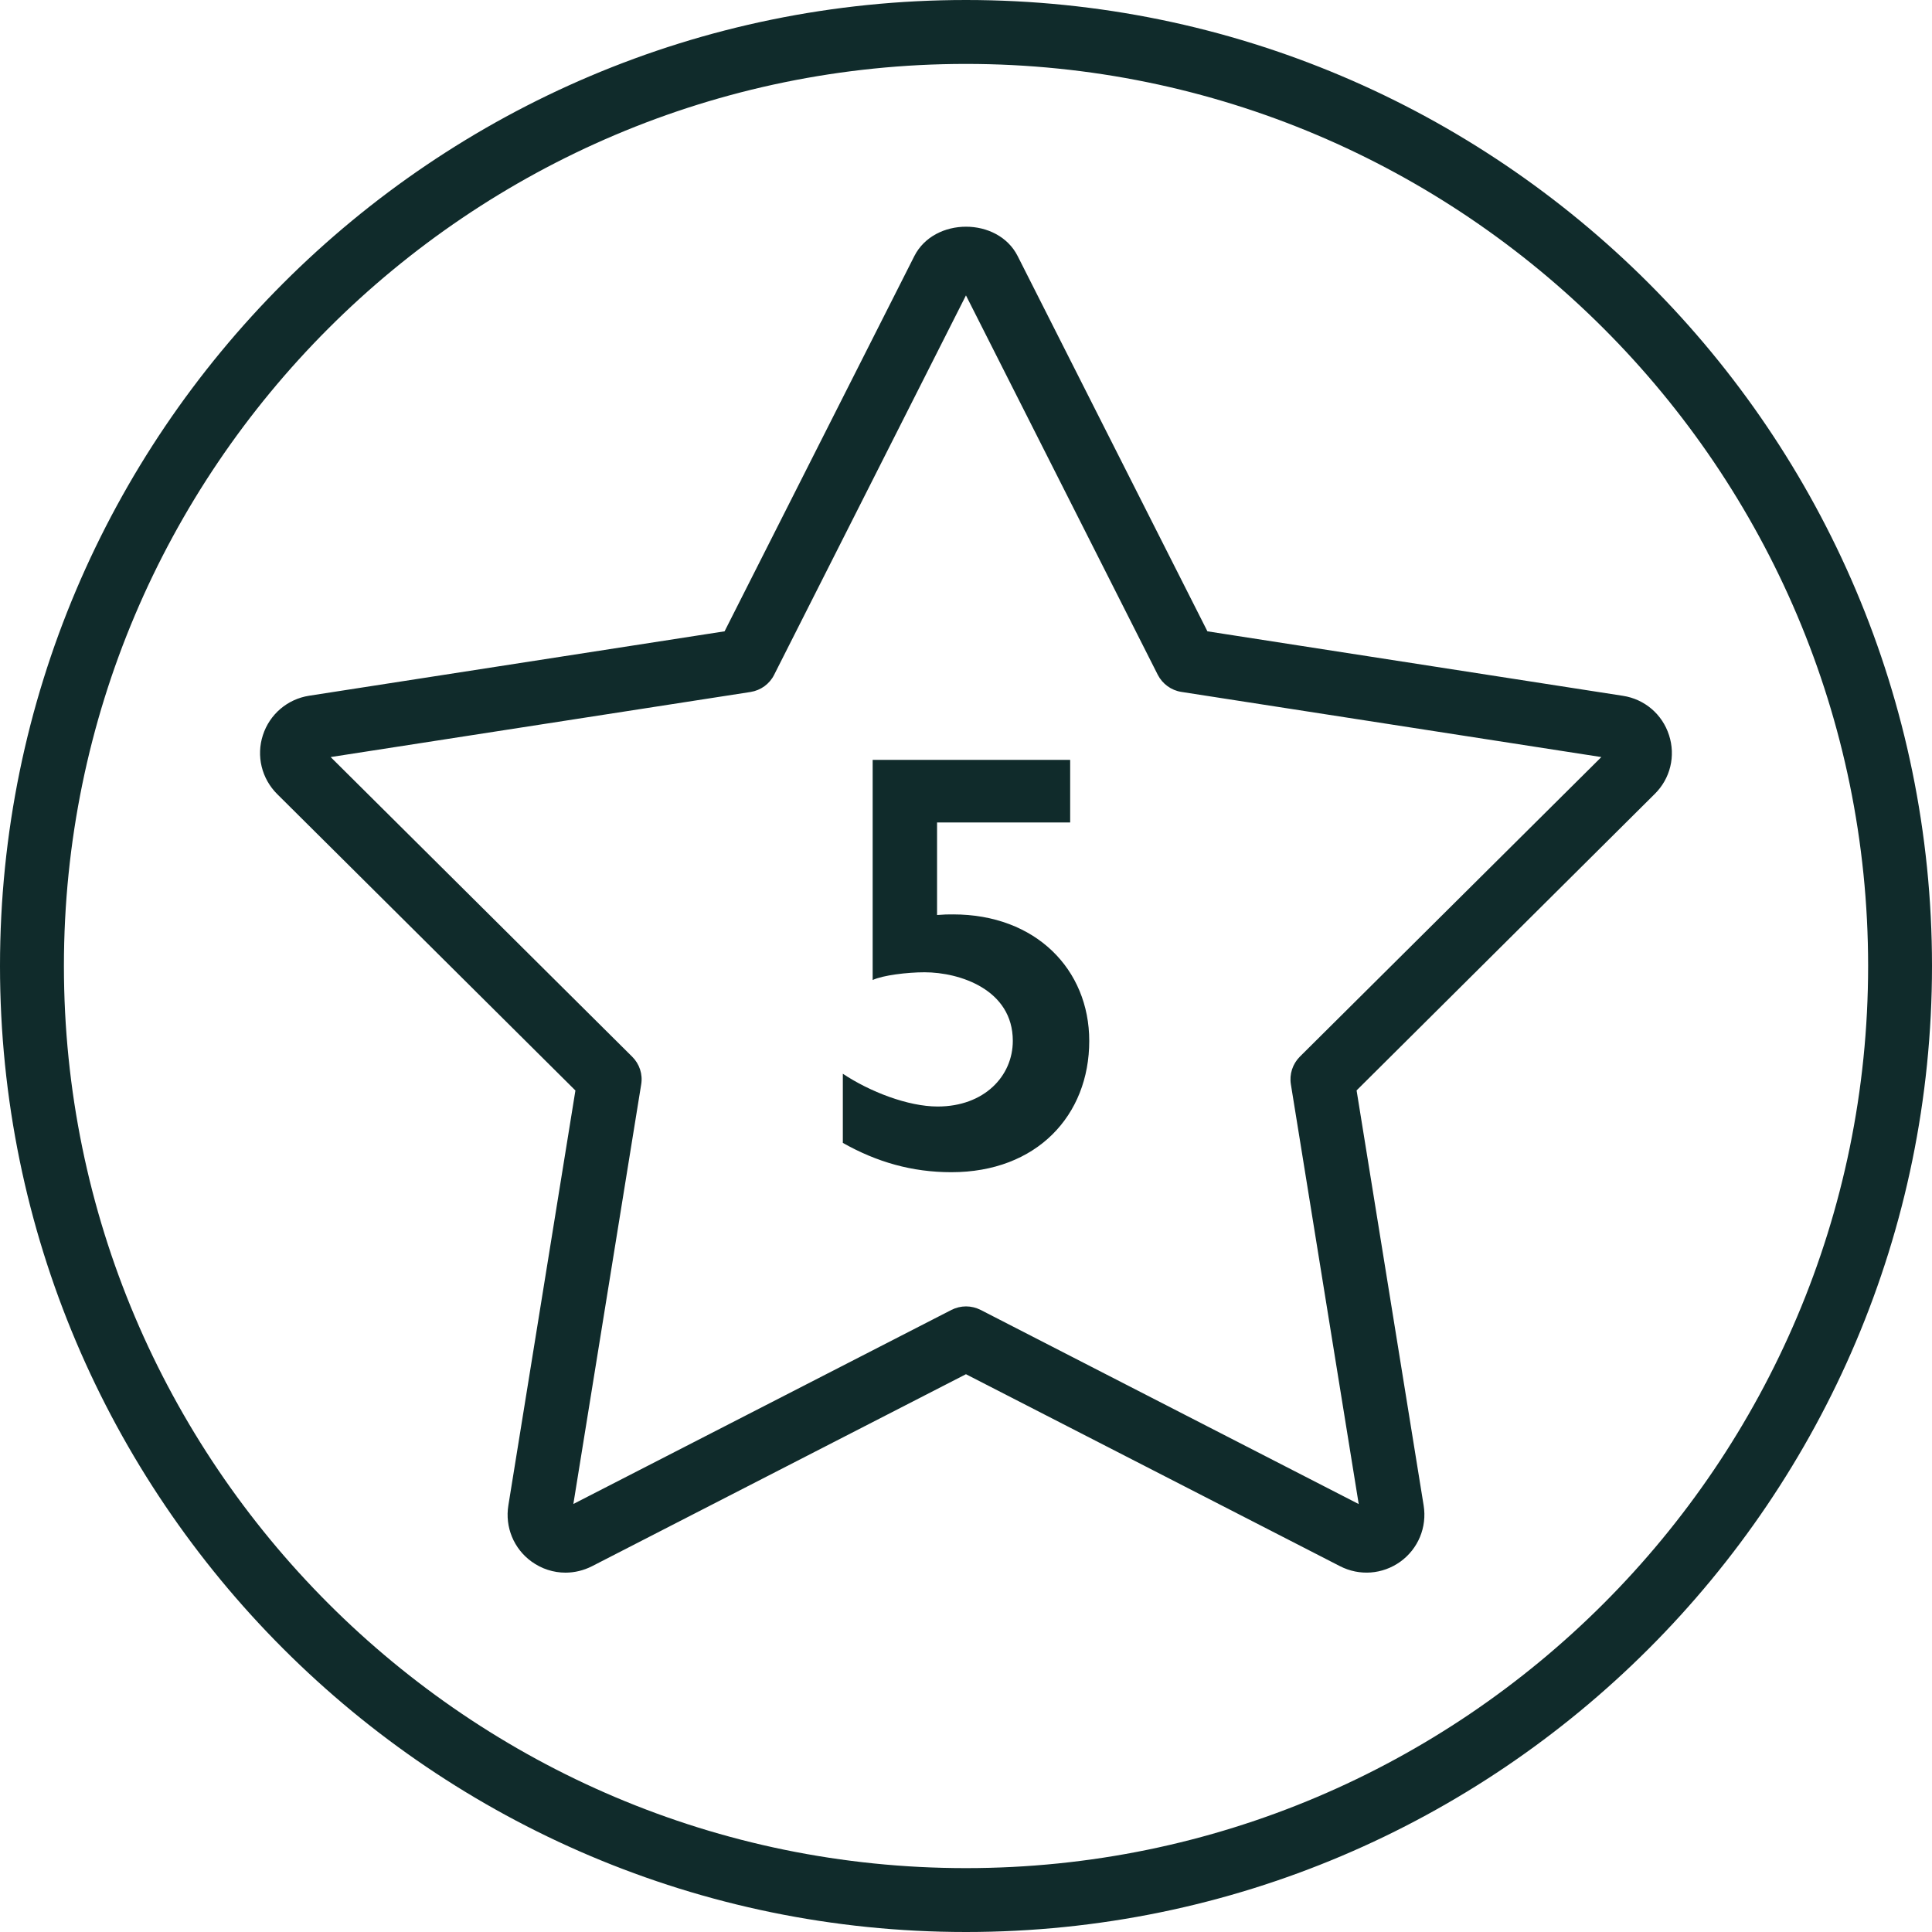 <svg width="48" height="48" viewBox="0 0 48 48" fill="none" xmlns="http://www.w3.org/2000/svg">
    <path fill-rule="evenodd" clip-rule="evenodd" d="M23.999 0C10.765 0 0 10.765 0 23.999C0 37.232 10.765 48 23.999 48C37.232 48 48 37.232 48 23.999C48 10.765 37.232 0 23.999 0ZM23.999 46.413C11.642 46.413 1.588 36.358 1.588 23.999C1.588 11.642 11.642 1.588 23.999 1.588C36.358 1.588 46.413 11.642 46.413 23.999C46.413 36.358 36.358 46.413 23.999 46.413ZM41.466 18.263C41.299 17.744 40.858 17.369 40.319 17.287L29.998 15.685L25.284 6.363C24.793 5.389 23.209 5.389 22.716 6.363L18.002 15.685L7.681 17.285C7.142 17.369 6.701 17.744 6.532 18.263C6.363 18.783 6.5 19.344 6.888 19.73L14.296 27.093L12.63 37.402C12.543 37.941 12.764 38.477 13.206 38.797C13.458 38.979 13.752 39.072 14.049 39.072C14.273 39.072 14.497 39.019 14.707 38.913L23.999 34.142L33.291 38.911C33.774 39.159 34.347 39.118 34.792 38.799C35.234 38.479 35.457 37.944 35.37 37.402L33.704 27.091L41.11 19.727C41.5 19.344 41.635 18.781 41.466 18.263ZM32.294 26.253C32.114 26.433 32.03 26.691 32.072 26.943L33.757 37.368L24.363 32.544C24.249 32.487 24.124 32.457 24.001 32.457C23.878 32.457 23.751 32.487 23.639 32.544L14.245 37.366L15.93 26.943C15.973 26.689 15.888 26.433 15.706 26.253L8.215 18.809L18.648 17.192C18.902 17.151 19.12 16.993 19.234 16.764L23.999 7.339L28.764 16.764C28.88 16.991 29.098 17.151 29.35 17.19L39.785 18.809L32.294 26.253ZM23.281 22.733C23.474 22.718 23.533 22.718 23.681 22.718C25.728 22.718 27.062 24.081 27.062 25.862C27.062 27.714 25.756 29.123 23.637 29.123C22.659 29.123 21.785 28.872 20.94 28.395V26.677C21.607 27.121 22.555 27.491 23.296 27.491C24.452 27.491 25.163 26.736 25.163 25.86C25.163 24.585 23.844 24.156 22.97 24.156C22.541 24.156 21.933 24.23 21.681 24.348V18.879H26.588V20.434H23.281V22.733Z" fill="#102B2B"/>
</svg>